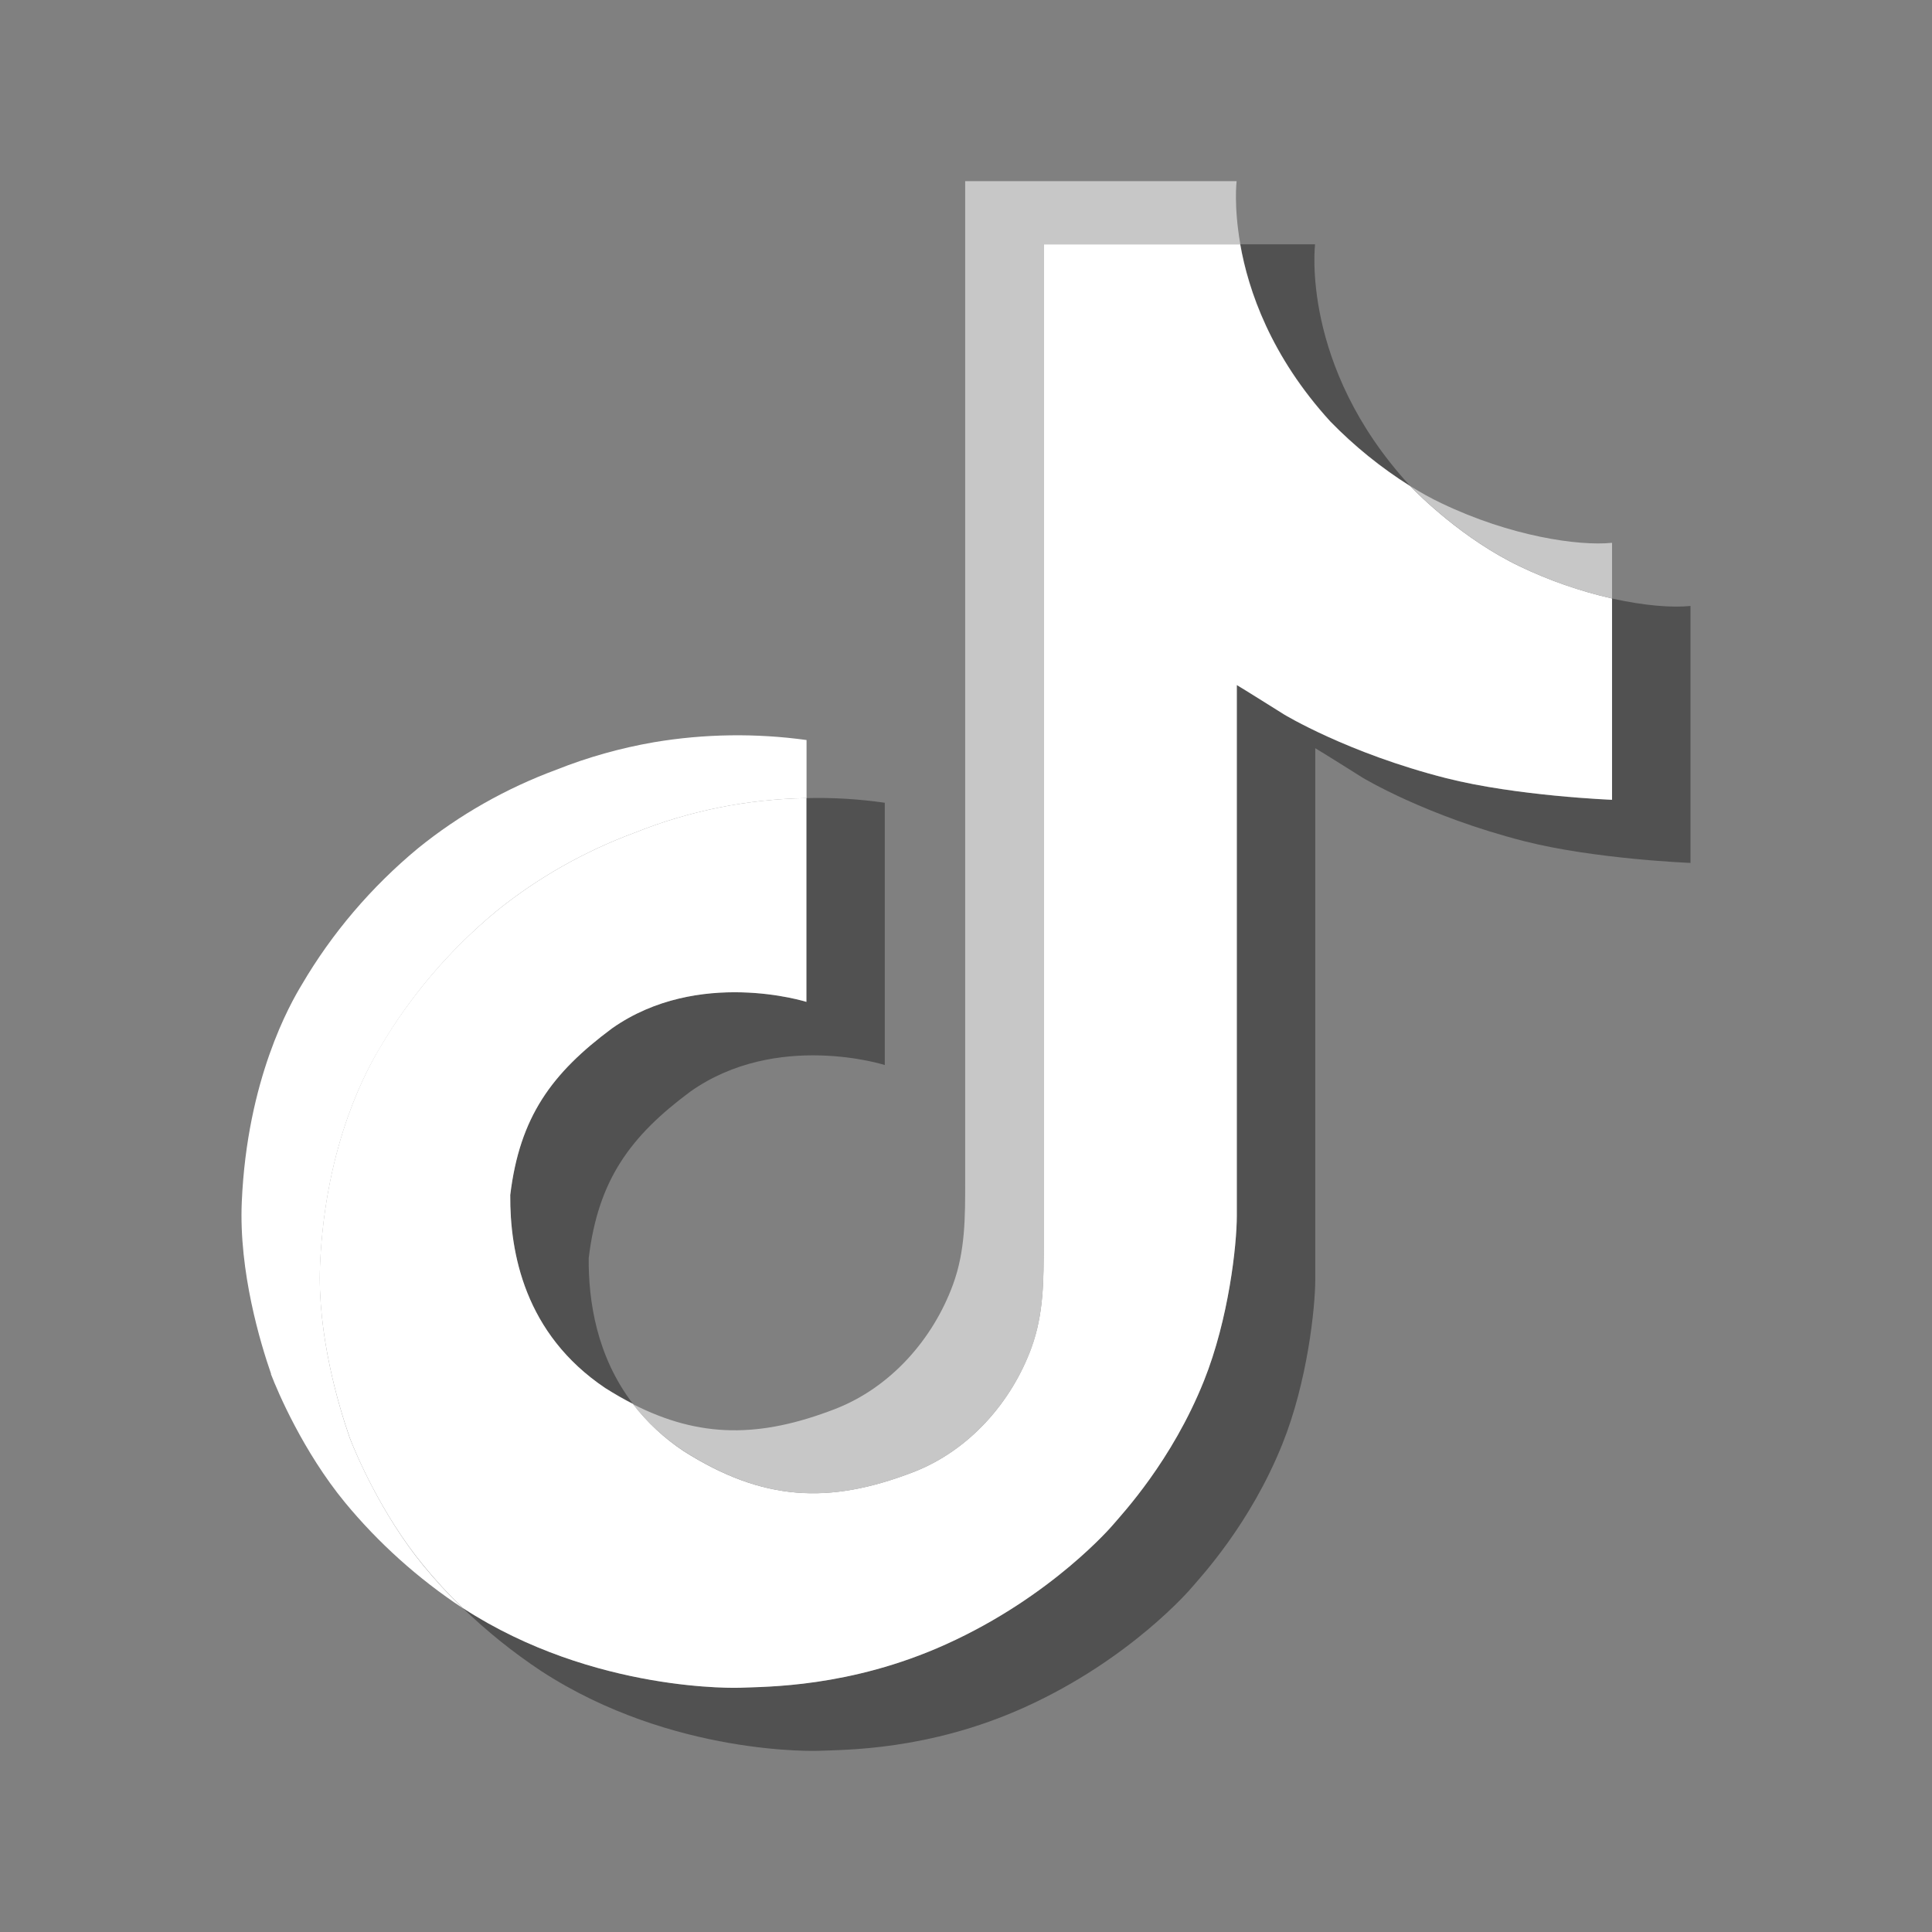 <svg width="28" height="28" viewBox="0 0 28 28" fill="none" xmlns="http://www.w3.org/2000/svg">
<rect x="0" y="0" width="28" height="28" fill="#808080" stroke="none"/>
<path d="M7.394 17.319C7.531 16.186 7.996 15.553 8.871 14.903C10.123 14.023 11.687 14.52 11.687 14.52V11.567C12.067 11.557 12.447 11.58 12.823 11.634V15.435C12.823 15.435 11.26 14.937 10.008 15.818C9.133 16.467 8.668 17.102 8.532 18.234C8.527 18.848 8.643 19.652 9.174 20.347C9.043 20.279 8.909 20.203 8.772 20.117C7.602 19.331 7.389 18.152 7.394 17.319ZM19.281 6.107C18.419 5.163 18.094 4.21 17.976 3.541H19.059C19.059 3.541 18.843 5.296 20.418 7.022L20.44 7.045C20.015 6.778 19.626 6.463 19.281 6.107ZM24.5 8.782V12.506C24.5 12.506 23.117 12.452 22.094 12.192C20.666 11.828 19.747 11.27 19.747 11.27C19.747 11.27 19.113 10.871 19.062 10.844V18.534C19.062 18.962 18.945 20.032 18.587 20.923C18.12 22.09 17.4 22.856 17.268 23.012C17.268 23.012 16.392 24.048 14.846 24.745C13.453 25.374 12.23 25.358 11.865 25.374C11.865 25.374 9.75 25.457 7.848 24.221C7.437 23.949 7.053 23.64 6.701 23.299L6.71 23.306C8.613 24.542 10.727 24.459 10.727 24.459C11.093 24.443 12.316 24.459 13.709 23.83C15.253 23.133 16.13 22.097 16.13 22.097C16.261 21.941 16.985 21.175 17.449 20.008C17.806 19.116 17.924 18.047 17.924 17.618V9.929C17.976 9.957 18.609 10.355 18.609 10.355C18.609 10.355 19.528 10.914 20.957 11.278C21.98 11.538 23.362 11.592 23.362 11.592V8.674C23.835 8.78 24.238 8.809 24.5 8.782Z" fill="#515151"/>
<path d="M23.363 8.674V11.591C23.363 11.591 21.981 11.537 20.957 11.277C19.529 10.913 18.61 10.354 18.61 10.354C18.61 10.354 17.976 9.956 17.925 9.928V17.619C17.925 18.047 17.807 19.117 17.45 20.009C16.983 21.176 16.263 21.942 16.131 22.098C16.131 22.098 15.254 23.134 13.709 23.831C12.317 24.46 11.094 24.444 10.727 24.46C10.727 24.46 8.614 24.543 6.711 23.307L6.701 23.3C6.5 23.106 6.311 22.9 6.135 22.685C5.528 21.945 5.155 21.069 5.062 20.819C5.062 20.818 5.062 20.817 5.062 20.816C4.911 20.382 4.595 19.339 4.638 18.33C4.715 16.548 5.342 15.455 5.507 15.181C5.946 14.434 6.517 13.765 7.194 13.205C7.792 12.722 8.469 12.338 9.199 12.068C9.987 11.751 10.832 11.581 11.687 11.567V14.52C11.687 14.52 10.123 14.024 8.871 14.903C7.996 15.553 7.532 16.186 7.395 17.319C7.389 18.152 7.602 19.331 8.772 20.117C8.908 20.203 9.042 20.28 9.174 20.347C9.378 20.613 9.626 20.844 9.909 21.032C11.052 21.755 12.009 21.806 13.233 21.336C14.049 21.022 14.663 20.315 14.948 19.53C15.127 19.041 15.125 18.548 15.125 18.038V3.541H17.974C18.091 4.21 18.417 5.163 19.278 6.107C19.624 6.463 20.013 6.778 20.437 7.045C20.563 7.175 21.204 7.816 22.026 8.209C22.452 8.413 22.9 8.569 23.363 8.674Z" fill="white"/>
<path d="M3.928 19.912V19.915L3.999 20.106C3.991 20.084 3.964 20.016 3.928 19.912Z" fill="white"/>
<path d="M9.199 12.068C8.469 12.338 7.792 12.722 7.194 13.205C6.517 13.767 5.946 14.436 5.508 15.185C5.342 15.458 4.715 16.552 4.639 18.334C4.596 19.343 4.912 20.386 5.062 20.82C5.062 20.821 5.062 20.822 5.062 20.823C5.157 21.071 5.528 21.946 6.135 22.689C6.312 22.904 6.501 23.11 6.702 23.304C6.058 22.878 5.484 22.362 4.998 21.773C4.396 21.04 4.025 20.173 3.928 19.917C3.928 19.916 3.928 19.914 3.928 19.912V19.909C3.777 19.475 3.46 18.432 3.504 17.421C3.581 15.639 4.207 14.546 4.373 14.272C4.811 13.524 5.382 12.854 6.059 12.293C6.657 11.809 7.334 11.425 8.064 11.155C8.519 10.974 8.993 10.841 9.478 10.757C10.209 10.634 10.955 10.624 11.689 10.725V11.567C10.833 11.581 9.988 11.751 9.199 12.068Z" fill="white"/>
<path d="M17.976 3.541H15.127V18.039C15.127 18.549 15.127 19.04 14.951 19.531C14.663 20.315 14.051 21.022 13.235 21.336C12.011 21.808 11.054 21.755 9.912 21.032C9.628 20.845 9.379 20.614 9.174 20.35C10.147 20.847 11.018 20.838 12.096 20.423C12.912 20.109 13.524 19.402 13.811 18.618C13.991 18.128 13.988 17.635 13.988 17.126V2.625H17.922C17.922 2.625 17.878 2.985 17.976 3.541ZM23.363 7.867V8.674C22.901 8.569 22.453 8.413 22.029 8.209C21.206 7.816 20.565 7.175 20.44 7.045C20.585 7.136 20.736 7.22 20.892 7.294C21.892 7.773 22.877 7.916 23.363 7.867Z" fill="#C7C7C7"/>
</svg>
